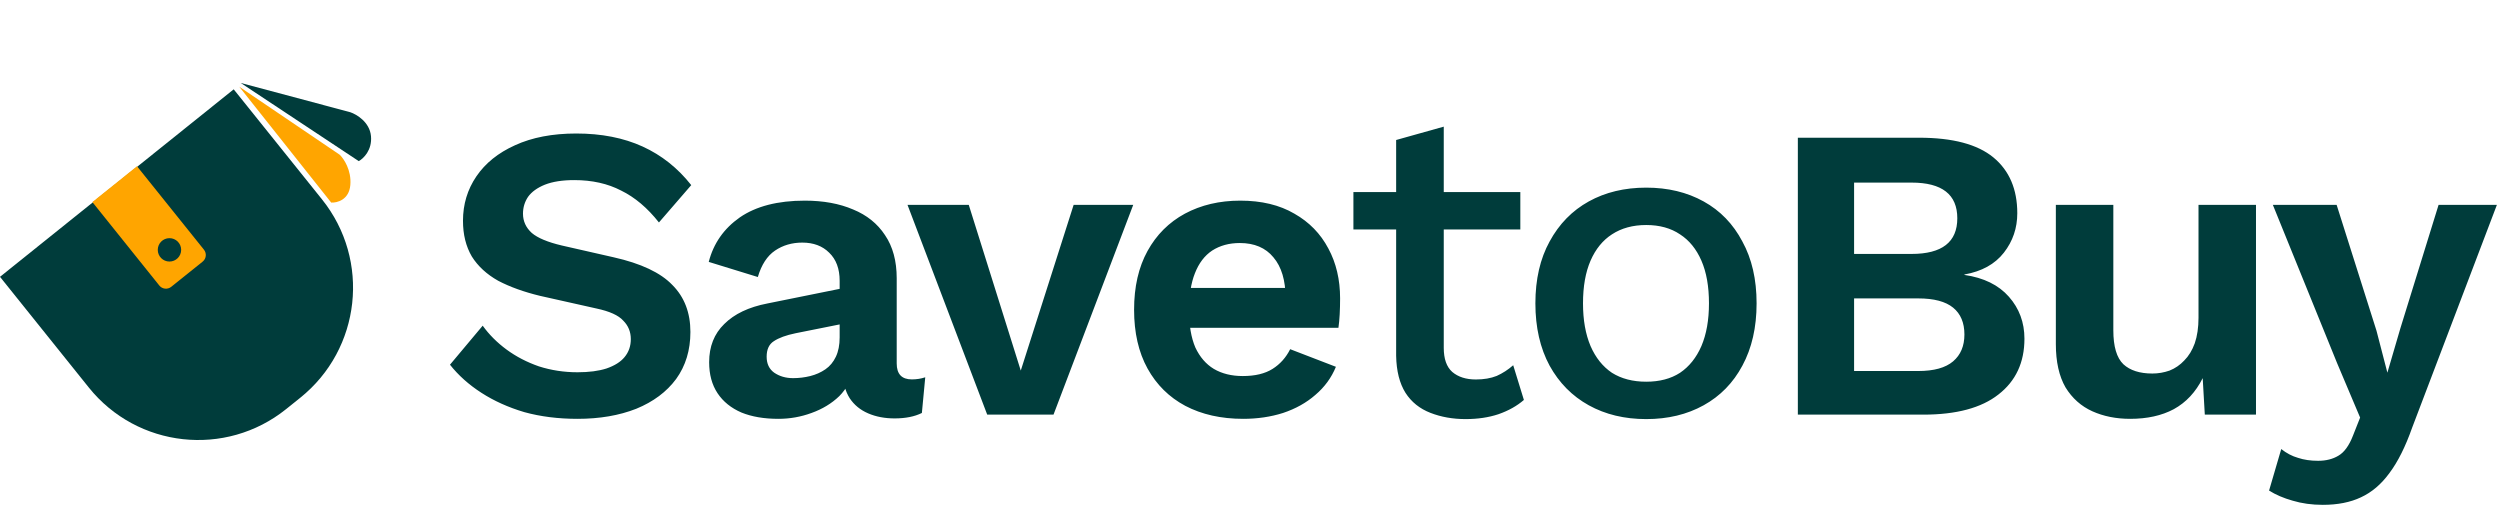 <svg width="129" height="27" viewBox="0 0 129 27" fill="none" xmlns="http://www.w3.org/2000/svg">
<g clip-path="url(#clip0_3125_16227)">
<path d="M0 14.284L12.059 4.609L16.616 10.289C19.132 13.426 18.629 18.009 15.492 20.525L14.762 21.111C11.642 23.614 7.084 23.114 4.581 19.994L0 14.284Z" fill="#003C3B"/>
<path d="M4.766 10.426L7.069 8.578L10.523 12.883C10.675 13.073 10.645 13.349 10.456 13.5L8.837 14.799C8.647 14.951 8.371 14.921 8.22 14.732L4.766 10.426Z" fill="#FFA500"/>
<path d="M8.744 13.496C9.077 13.496 9.348 13.226 9.348 12.893C9.348 12.559 9.077 12.289 8.744 12.289C8.411 12.289 8.141 12.559 8.141 12.893C8.141 13.226 8.411 13.496 8.744 13.496Z" fill="#003C3B"/>
<path d="M17.09 10.453L12.344 4.473L17.528 7.984C17.739 8.185 18.143 8.78 18.077 9.548C18.011 10.316 17.391 10.471 17.09 10.453Z" fill="#FFA500"/>
<path d="M18.512 8.314L12.422 4.281L18.073 5.79C18.402 5.9 19.077 6.3 19.143 7.024C19.209 7.749 18.75 8.186 18.512 8.314Z" fill="#003C3B"/>
<path d="M29.736 6.889C31.035 6.889 32.175 7.113 33.157 7.56C34.138 8.008 34.975 8.672 35.668 9.552L34.001 11.479C33.409 10.729 32.76 10.18 32.052 9.834C31.36 9.473 30.551 9.293 29.627 9.293C29.021 9.293 28.516 9.372 28.112 9.531C27.722 9.689 27.433 9.899 27.246 10.159C27.073 10.418 26.986 10.707 26.986 11.025C26.986 11.414 27.138 11.746 27.441 12.021C27.744 12.28 28.263 12.497 29 12.67L31.663 13.276C33.077 13.594 34.087 14.07 34.694 14.705C35.314 15.326 35.625 16.134 35.625 17.13C35.625 18.068 35.379 18.877 34.889 19.555C34.398 20.219 33.712 20.731 32.832 21.092C31.951 21.439 30.941 21.612 29.801 21.612C28.805 21.612 27.888 21.496 27.051 21.265C26.228 21.02 25.492 20.688 24.843 20.27C24.193 19.851 23.652 19.367 23.219 18.819L24.907 16.805C25.239 17.267 25.651 17.679 26.142 18.04C26.632 18.4 27.188 18.689 27.809 18.905C28.444 19.108 29.108 19.209 29.801 19.209C30.392 19.209 30.89 19.144 31.294 19.014C31.713 18.869 32.023 18.675 32.225 18.429C32.442 18.169 32.55 17.859 32.55 17.498C32.55 17.123 32.42 16.805 32.161 16.546C31.915 16.271 31.453 16.062 30.775 15.918L27.874 15.268C27.037 15.066 26.315 14.806 25.709 14.489C25.117 14.157 24.662 13.738 24.345 13.233C24.041 12.713 23.89 12.1 23.89 11.393C23.89 10.541 24.121 9.776 24.583 9.098C25.045 8.419 25.709 7.885 26.575 7.495C27.455 7.091 28.509 6.889 29.736 6.889ZM43.326 14.489C43.326 13.868 43.145 13.384 42.785 13.038C42.438 12.692 41.976 12.518 41.399 12.518C40.865 12.518 40.396 12.656 39.992 12.93C39.587 13.204 39.292 13.659 39.104 14.294L36.571 13.514C36.816 12.562 37.35 11.797 38.173 11.219C39.01 10.642 40.129 10.353 41.529 10.353C42.481 10.353 43.312 10.505 44.019 10.808C44.726 11.097 45.275 11.537 45.664 12.129C46.068 12.721 46.27 13.464 46.27 14.359V18.754C46.27 19.302 46.53 19.577 47.05 19.577C47.295 19.577 47.526 19.541 47.743 19.468L47.569 21.309C47.194 21.496 46.725 21.59 46.162 21.59C45.657 21.59 45.202 21.504 44.798 21.33C44.394 21.157 44.077 20.897 43.846 20.551C43.615 20.19 43.499 19.743 43.499 19.209V19.122L44.019 19.035C43.932 19.584 43.694 20.053 43.304 20.443C42.914 20.818 42.438 21.107 41.875 21.309C41.327 21.511 40.757 21.612 40.165 21.612C39.429 21.612 38.794 21.504 38.26 21.287C37.725 21.056 37.314 20.724 37.026 20.291C36.737 19.858 36.592 19.324 36.592 18.689C36.592 17.881 36.852 17.224 37.372 16.719C37.892 16.199 38.635 15.845 39.602 15.658L43.672 14.835L43.651 16.675L41.053 17.195C40.562 17.296 40.187 17.433 39.927 17.607C39.681 17.765 39.559 18.032 39.559 18.407C39.559 18.768 39.688 19.043 39.948 19.23C40.223 19.418 40.547 19.512 40.923 19.512C41.226 19.512 41.522 19.476 41.81 19.404C42.099 19.331 42.359 19.216 42.59 19.057C42.821 18.898 43.001 18.682 43.131 18.407C43.261 18.133 43.326 17.801 43.326 17.412V14.489ZM55.4 10.57H58.475L54.361 21.395H50.94L46.827 10.57H49.988L52.672 19.122L55.4 10.57ZM64.148 21.612C63.008 21.612 62.012 21.388 61.16 20.941C60.323 20.493 59.674 19.851 59.212 19.014C58.75 18.177 58.519 17.166 58.519 15.983C58.519 14.799 58.75 13.789 59.212 12.951C59.674 12.114 60.316 11.472 61.139 11.025C61.976 10.577 62.928 10.353 63.997 10.353C65.094 10.353 66.025 10.577 66.79 11.025C67.555 11.458 68.139 12.057 68.543 12.822C68.948 13.572 69.149 14.431 69.149 15.398C69.149 15.687 69.142 15.961 69.128 16.221C69.114 16.481 69.092 16.712 69.063 16.914H60.424V14.857H67.764L66.335 15.376C66.335 14.467 66.126 13.767 65.707 13.276C65.303 12.786 64.725 12.54 63.975 12.54C63.426 12.54 62.95 12.67 62.546 12.93C62.156 13.19 61.861 13.579 61.658 14.099C61.456 14.604 61.355 15.246 61.355 16.026C61.355 16.791 61.464 17.426 61.68 17.931C61.911 18.422 62.228 18.79 62.633 19.035C63.051 19.281 63.549 19.404 64.127 19.404C64.762 19.404 65.274 19.281 65.664 19.035C66.053 18.79 66.357 18.451 66.573 18.018L68.933 18.927C68.702 19.49 68.349 19.974 67.872 20.378C67.41 20.782 66.855 21.092 66.205 21.309C65.57 21.511 64.884 21.612 64.148 21.612ZM74.498 6.535V17.95C74.498 18.517 74.643 18.93 74.935 19.191C75.241 19.451 75.647 19.581 76.152 19.581C76.565 19.581 76.925 19.52 77.231 19.397C77.537 19.259 77.821 19.076 78.081 18.846L78.633 20.637C78.28 20.944 77.844 21.189 77.323 21.372C76.818 21.541 76.251 21.625 75.623 21.625C74.965 21.625 74.36 21.518 73.809 21.303C73.258 21.089 72.829 20.745 72.523 20.27C72.217 19.78 72.056 19.145 72.041 18.364V7.224L74.498 6.535ZM78.449 9.911V11.841H69.836V9.911H78.449ZM84.945 9.682C86.063 9.682 87.05 9.919 87.907 10.394C88.765 10.868 89.431 11.557 89.906 12.461C90.395 13.349 90.64 14.413 90.64 15.653C90.64 16.894 90.395 17.965 89.906 18.869C89.431 19.757 88.765 20.438 87.907 20.913C87.05 21.388 86.063 21.625 84.945 21.625C83.827 21.625 82.839 21.388 81.981 20.913C81.124 20.438 80.451 19.757 79.96 18.869C79.471 17.965 79.226 16.894 79.226 15.653C79.226 14.413 79.471 13.349 79.96 12.461C80.451 11.557 81.124 10.868 81.981 10.394C82.839 9.919 83.827 9.682 84.945 9.682ZM84.945 11.611C84.255 11.611 83.666 11.772 83.176 12.093C82.701 12.4 82.334 12.851 82.073 13.448C81.813 14.046 81.683 14.781 81.683 15.653C81.683 16.511 81.813 17.246 82.073 17.858C82.334 18.456 82.701 18.915 83.176 19.236C83.666 19.543 84.255 19.696 84.945 19.696C85.633 19.696 86.216 19.543 86.69 19.236C87.165 18.915 87.532 18.456 87.792 17.858C88.053 17.246 88.183 16.511 88.183 15.653C88.183 14.781 88.053 14.046 87.792 13.448C87.532 12.851 87.165 12.4 86.69 12.093C86.216 11.772 85.633 11.611 84.945 11.611ZM92.769 21.395V7.106H99.026C100.758 7.106 102.036 7.445 102.859 8.123C103.681 8.802 104.092 9.762 104.092 11.003C104.092 11.768 103.862 12.446 103.4 13.038C102.938 13.63 102.259 14.005 101.364 14.164V14.186C102.361 14.33 103.125 14.705 103.66 15.312C104.194 15.918 104.461 16.639 104.461 17.477C104.461 18.703 104.014 19.663 103.119 20.356C102.238 21.049 100.946 21.395 99.243 21.395H92.769ZM95.671 19.144H98.983C99.791 19.144 100.39 18.978 100.78 18.646C101.17 18.314 101.364 17.852 101.364 17.26C101.364 16.654 101.17 16.192 100.78 15.874C100.39 15.557 99.791 15.398 98.983 15.398H95.671V19.144ZM95.671 13.103H98.637C100.21 13.103 100.997 12.49 100.997 11.263C100.997 10.036 100.21 9.422 98.637 9.422H95.671V13.103ZM109.914 21.612C109.192 21.612 108.543 21.482 107.965 21.222C107.388 20.962 106.926 20.551 106.58 19.988C106.248 19.411 106.082 18.667 106.082 17.758V10.57H109.048V17.044C109.048 17.881 109.221 18.465 109.568 18.797C109.914 19.115 110.412 19.274 111.062 19.274C111.365 19.274 111.66 19.223 111.949 19.122C112.238 19.007 112.491 18.833 112.707 18.602C112.938 18.372 113.118 18.076 113.249 17.715C113.378 17.34 113.443 16.899 113.443 16.394V10.57H116.409V21.395H113.768L113.659 19.512C113.299 20.233 112.801 20.767 112.166 21.114C111.545 21.446 110.795 21.612 109.914 21.612ZM128.84 10.57L124.467 22.067C124.121 23.048 123.731 23.828 123.298 24.405C122.879 24.982 122.388 25.401 121.825 25.661C121.277 25.921 120.62 26.05 119.856 26.05C119.293 26.05 118.773 25.978 118.297 25.834C117.835 25.704 117.431 25.531 117.084 25.314L117.712 23.171C117.986 23.387 118.275 23.539 118.578 23.625C118.881 23.727 119.227 23.777 119.617 23.777C120.022 23.777 120.368 23.69 120.657 23.517C120.96 23.344 121.212 22.998 121.414 22.478L121.782 21.547L120.592 18.732L117.279 10.57H120.57L122.627 17.065L123.189 19.23L123.861 16.935L125.831 10.57H128.84Z" fill="#003C3B"/>
</g>
<defs>
<clipPath id="clip0_3125_16227">
<rect width="129" height="26.952" fill="white"/>
</clipPath>
</defs>
</svg>
